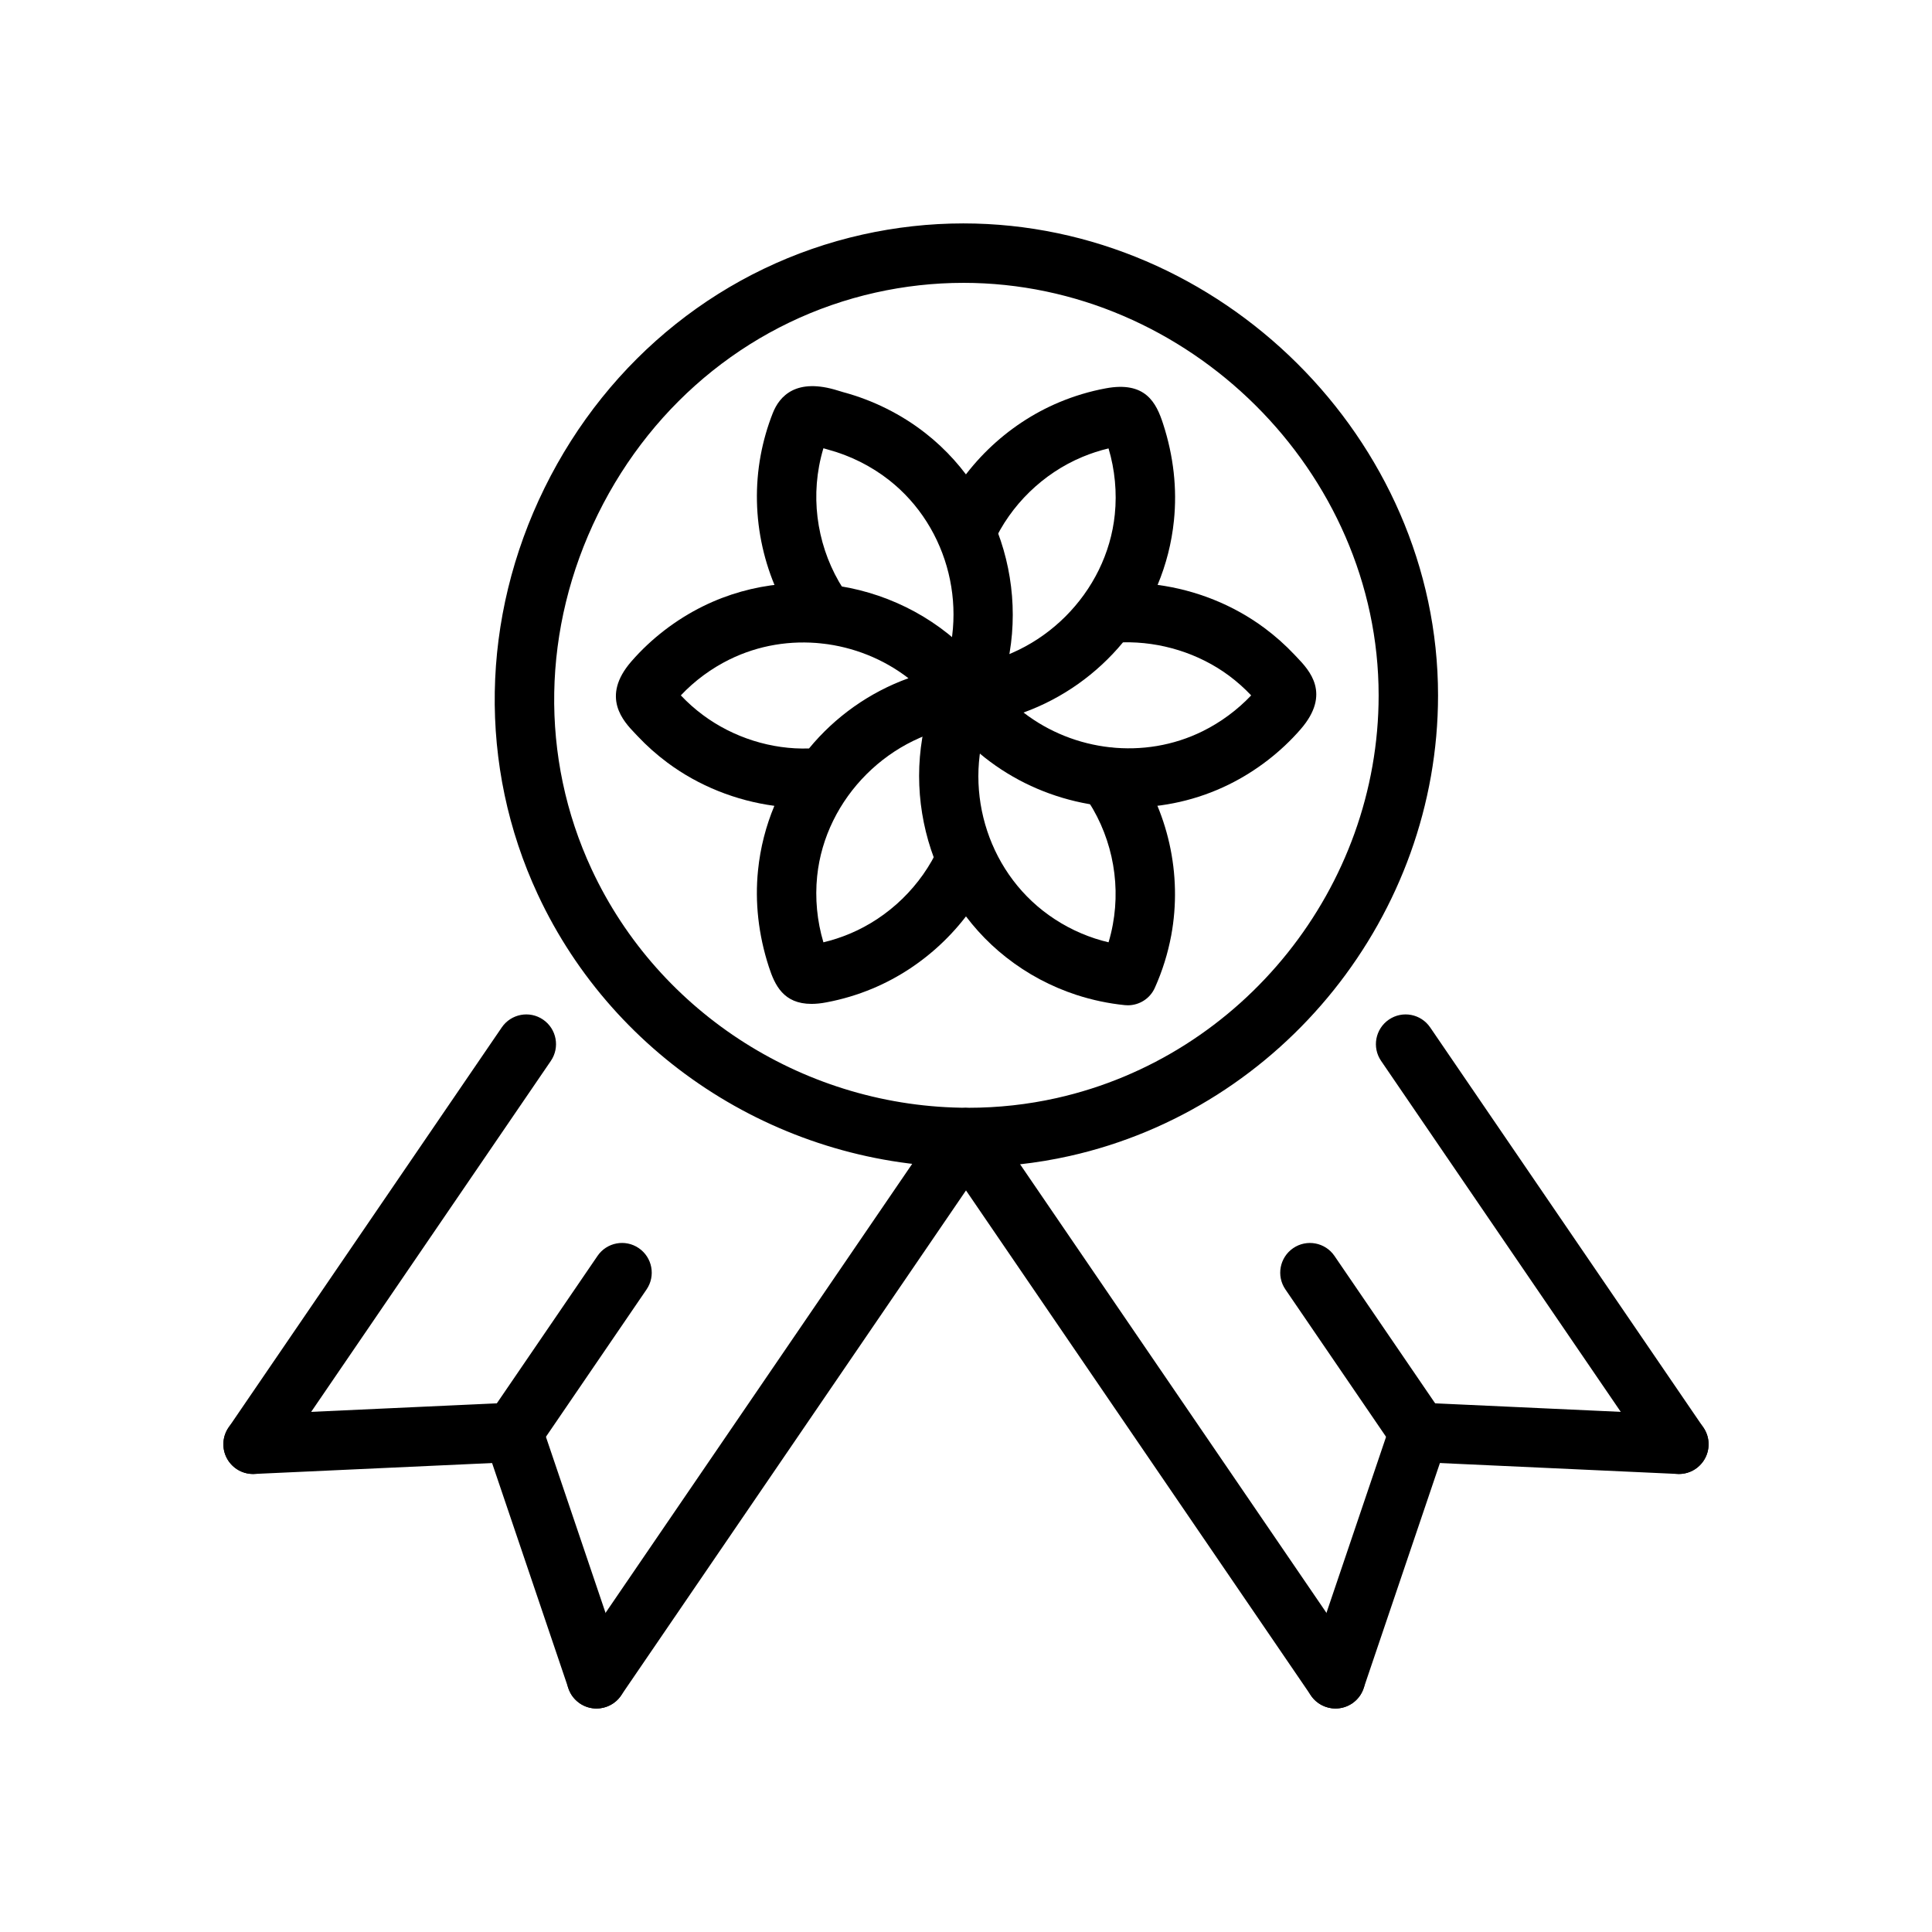<?xml version="1.0" encoding="UTF-8"?>
<!-- The Best Svg Icon site in the world: iconSvg.co, Visit us! https://iconsvg.co -->
<svg fill="#000000" width="800px" height="800px" version="1.1" viewBox="144 144 512 512" xmlns="http://www.w3.org/2000/svg">
 <g>
  <path d="m588.93 534.62c-2.512 0-4.984-1.195-6.512-3.434l-72.414-106.04c-2.457-3.59-1.527-8.484 2.062-10.941 3.598-2.457 8.492-1.527 10.941 2.062l72.414 106.04c2.457 3.59 1.527 8.484-2.062 10.941-1.352 0.93-2.902 1.371-4.43 1.371z"/>
  <path d="m211.06 534.62c-1.527 0-3.078-0.441-4.434-1.371-3.59-2.457-4.512-7.352-2.062-10.941l72.414-106.04c2.457-3.59 7.352-4.519 10.941-2.062s4.512 7.352 2.062 10.941l-72.414 106.04c-1.523 2.231-3.996 3.434-6.508 3.434z"/>
  <path d="m520.05 531.45c-2.512 0-4.984-1.195-6.512-3.434l-28.891-42.305c-2.457-3.59-1.527-8.484 2.062-10.941 3.59-2.449 8.492-1.527 10.941 2.062l28.891 42.305c2.457 3.59 1.527 8.484-2.062 10.941-1.359 0.93-2.902 1.371-4.43 1.371z"/>
  <path d="m588.93 534.62c-0.125 0-0.242 0-0.371-0.008l-68.887-3.164c-4.344-0.195-7.707-3.883-7.504-8.227s3.984-7.613 8.227-7.504l68.887 3.164c4.344 0.195 7.707 3.883 7.504 8.227-0.195 4.223-3.676 7.512-7.856 7.512z"/>
  <path d="m497.92 596.78c-0.836 0-1.684-0.141-2.527-0.426-4.117-1.395-6.328-5.856-4.93-9.98l22.121-65.32c1.395-4.109 5.871-6.32 9.98-4.938 4.117 1.402 6.328 5.863 4.93 9.988l-22.121 65.32c-1.109 3.277-4.168 5.356-7.453 5.356z"/>
  <path d="m497.93 596.77c-2.512 0-4.984-1.195-6.512-3.434l-97.918-143.38c-2.457-3.59-1.527-8.484 2.062-10.941 3.598-2.449 8.5-1.527 10.941 2.062l97.922 143.38c2.457 3.59 1.527 8.484-2.062 10.941-1.355 0.914-2.906 1.363-4.434 1.363z"/>
  <path d="m279.95 531.45c-1.527 0-3.078-0.441-4.434-1.371-3.59-2.457-4.512-7.352-2.062-10.941l28.891-42.305c2.449-3.598 7.359-4.519 10.941-2.062 3.59 2.457 4.512 7.352 2.062 10.941l-28.891 42.305c-1.516 2.238-3.988 3.434-6.508 3.434z"/>
  <path d="m302.08 596.78c-3.281 0-6.344-2.078-7.453-5.352l-22.121-65.32c-1.395-4.117 0.82-8.59 4.93-9.988 4.125-1.387 8.59 0.82 9.98 4.938l22.121 65.32c1.395 4.117-0.82 8.59-4.93 9.98-0.844 0.277-1.691 0.422-2.527 0.422z"/>
  <path d="m211.06 534.62c-4.18 0-7.66-3.289-7.856-7.512-0.195-4.344 3.156-8.031 7.504-8.227l68.887-3.164c4.312-0.211 8.023 3.156 8.227 7.504 0.195 4.344-3.156 8.031-7.504 8.227l-68.887 3.164c-0.129 0.008-0.246 0.008-0.371 0.008z"/>
  <path d="m302.07 596.77c-1.527 0-3.078-0.441-4.434-1.371-3.59-2.457-4.512-7.352-2.062-10.941l97.922-143.38c2.449-3.59 7.352-4.519 10.941-2.062s4.512 7.352 2.062 10.941l-97.918 143.39c-1.527 2.227-4 3.426-6.512 3.426z"/>
  <path d="m443.23 358.01c-19.129 0-37.984-8.957-49.625-25.129-1.645-2.281-1.945-5.266-0.789-7.832 1.148-2.559 3.59-4.312 6.391-4.598 20.82-2.102 38.109-19.34 40.227-40.125 0.598-5.832 0.023-11.855-1.66-17.492-2.371 0.559-4.691 1.324-6.934 2.258-10.406 4.344-19.035 12.738-23.664 23.02-1.785 3.961-6.445 5.731-10.406 3.945-3.969-1.785-5.731-6.445-3.945-10.406 6.25-13.887 17.902-25.215 31.953-31.078 3.922-1.637 8.023-2.867 12.195-3.644 10.598-2 13.445 3.793 15.258 9.383 2.793 8.582 3.731 17.238 2.875 25.617-0.605 5.992-2.094 11.723-4.328 17.074 10.203 1.371 20.074 5.297 28.332 11.438 2.816 2.094 5.481 4.457 7.91 7.031l0.707 0.746c3.203 3.363 9.164 9.605 0.938 19.059-5.242 6.031-11.809 11.082-18.996 14.625-8.395 4.137-17.445 6.109-26.438 6.109zm-27.984-25.18c13.312 10.281 31.93 12.625 47.461 4.953 4.785-2.363 9.203-5.629 12.863-9.492v-0.008c-1.793-1.898-3.762-3.652-5.848-5.203-8.031-5.969-18.191-9.086-28.117-8.855-6.906 8.348-15.984 14.848-26.359 18.605z"/>
  <path d="m442.88 410.41c-0.27 0-0.527-0.008-0.797-0.039-4.328-0.441-8.621-1.348-12.762-2.691-6.785-2.211-13.066-5.566-18.664-9.965-21.656-16.98-29.164-47.547-17.848-72.676 8.383-18.609 2.824-41.242-13.211-53.82-4.738-3.715-10.32-6.504-16.152-8.07-0.402-0.109-0.82-0.227-1.234-0.355-0.465 1.551-0.852 3.133-1.148 4.738-2.219 11.988 0.598 24.547 7.723 34.449 2.543 3.527 1.738 8.445-1.785 10.988-3.535 2.543-8.453 1.73-10.988-1.785-9.621-13.367-13.422-30.332-10.43-46.516 0.707-3.809 1.785-7.574 3.203-11.172 1.82-4.629 6.297-9.445 17.293-5.984l1.441 0.434c7.863 2.117 15.398 5.871 21.789 10.895 21.656 16.98 29.164 47.547 17.848 72.668-8.383 18.617-2.824 41.25 13.211 53.828 4.148 3.25 8.801 5.738 13.832 7.383 1.172 0.387 2.371 0.715 3.574 1 0.465-1.535 0.844-3.117 1.133-4.699 2.219-11.98-0.598-24.535-7.723-34.441-2.543-3.527-1.738-8.445 1.785-10.988 3.527-2.551 8.445-1.738 10.988 1.785 9.621 13.367 13.422 30.324 10.43 46.516-0.891 4.769-2.348 9.445-4.344 13.887-1.27 2.844-4.094 4.633-7.164 4.633z"/>
  <path d="m359.05 410.04c-7.414 0-9.723-4.977-11.289-9.793-2.793-8.582-3.731-17.238-2.875-25.617 0.605-5.992 2.094-11.723 4.328-17.074-10.203-1.371-20.074-5.297-28.332-11.438-2.844-2.117-5.504-4.481-7.91-7.039l-0.707-0.746c-2.977-3.117-9.172-9.605-0.938-19.059 5.242-6.023 11.809-11.074 18.996-14.617 26.246-12.934 58.938-4.762 76.059 19.012 1.645 2.281 1.945 5.273 0.789 7.832-1.148 2.566-3.59 4.32-6.391 4.606-20.82 2.102-38.109 19.34-40.227 40.117-0.598 5.84-0.023 11.863 1.66 17.5 2.371-0.559 4.691-1.324 6.934-2.258 10.406-4.344 19.027-12.738 23.664-23.02 1.777-3.961 6.438-5.731 10.406-3.945s5.731 6.438 3.945 10.406c-6.25 13.887-17.902 25.215-31.953 31.078-3.922 1.637-8.023 2.867-12.195 3.644-1.453 0.285-2.773 0.41-3.965 0.41zm-34.621-81.758c1.785 1.898 3.762 3.652 5.863 5.211 8.031 5.977 18.207 9.195 28.109 8.855 6.887-8.367 15.973-14.863 26.348-18.609-13.312-10.273-31.906-12.617-47.461-4.953-4.781 2.356-9.199 5.613-12.859 9.496z"/>
  <path d="m400.65 453.32c-48.895 0-93.691-28.379-114.14-72.305-15.824-33.977-15.152-73.25 1.82-107.74 16.973-34.473 47.68-58.93 84.238-67.109 8.785-1.961 17.773-2.961 26.719-2.961 68.203 0 125.81 57.27 125.81 125.06 0 58.086-41.086 109.44-97.691 122.1-8.75 1.957-17.758 2.949-26.762 2.949zm-1.355-234.36c-7.793 0-15.625 0.867-23.285 2.582-31.883 7.133-58.695 28.527-73.547 58.703-14.863 30.18-15.469 64.496-1.668 94.133 17.871 38.391 57.07 63.195 99.855 63.195 7.848 0 15.695-0.859 23.324-2.566 49.477-11.066 85.379-55.953 85.379-106.74 0.008-59.25-50.395-109.31-110.06-109.31z"/>
 </g>
</svg>